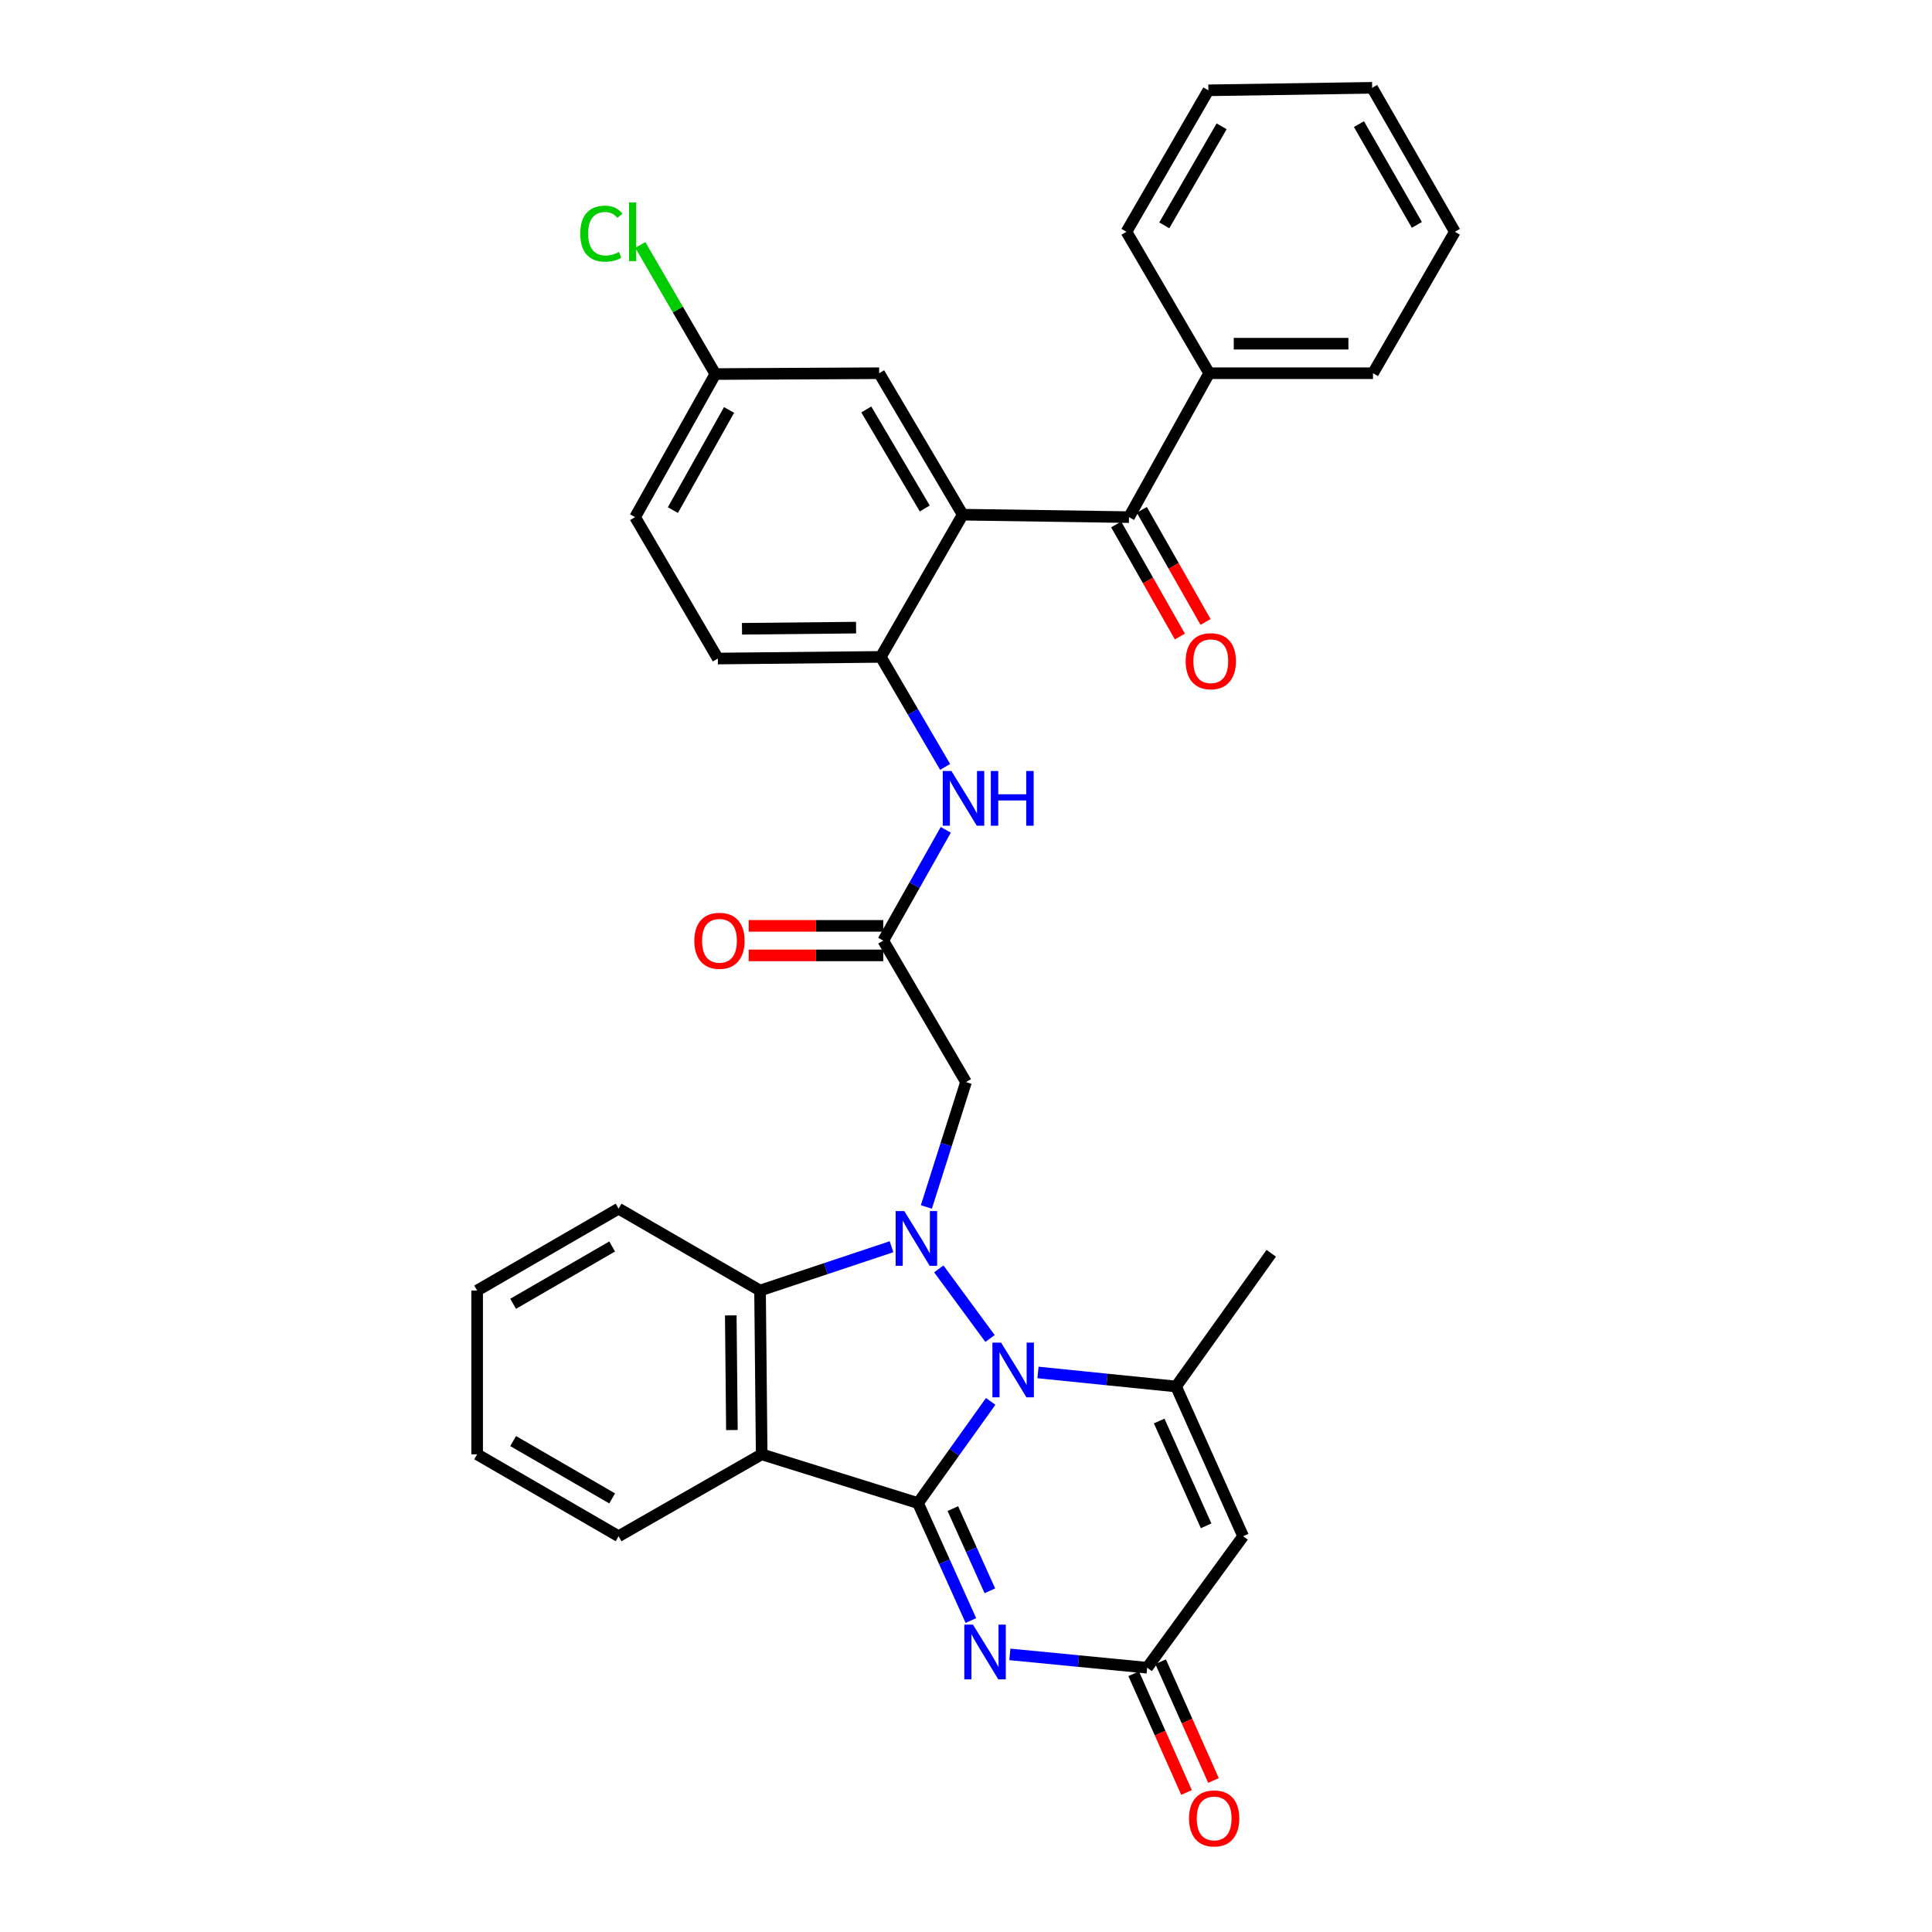 <?xml version='1.0' encoding='iso-8859-1'?>
<svg version='1.1' baseProfile='full'
              xmlns='http://www.w3.org/2000/svg'
                      xmlns:rdkit='http://www.rdkit.org/xml'
                      xmlns:xlink='http://www.w3.org/1999/xlink'
                  xml:space='preserve'
width='1000px' height='1000px' viewBox='0 0 1000 1000'>
<!-- END OF HEADER -->
<rect style='opacity:1.0;fill:#FFFFFF;stroke:none' width='1000' height='1000' x='0' y='0'> </rect>
<path class='bond-0' d='M 475.158,778.005 L 493.968,751.682' style='fill:none;fill-rule:evenodd;stroke:#000000;stroke-width:6px;stroke-linecap:butt;stroke-linejoin:miter;stroke-opacity:1' />
<path class='bond-0' d='M 493.968,751.682 L 512.778,725.358' style='fill:none;fill-rule:evenodd;stroke:#0000FF;stroke-width:6px;stroke-linecap:butt;stroke-linejoin:miter;stroke-opacity:1' />
<path class='bond-2' d='M 475.158,778.005 L 488.842,808.397' style='fill:none;fill-rule:evenodd;stroke:#000000;stroke-width:6px;stroke-linecap:butt;stroke-linejoin:miter;stroke-opacity:1' />
<path class='bond-2' d='M 488.842,808.397 L 502.527,838.788' style='fill:none;fill-rule:evenodd;stroke:#0000FF;stroke-width:6px;stroke-linecap:butt;stroke-linejoin:miter;stroke-opacity:1' />
<path class='bond-2' d='M 493.193,780.851 L 502.772,802.125' style='fill:none;fill-rule:evenodd;stroke:#000000;stroke-width:6px;stroke-linecap:butt;stroke-linejoin:miter;stroke-opacity:1' />
<path class='bond-2' d='M 502.772,802.125 L 512.351,823.399' style='fill:none;fill-rule:evenodd;stroke:#0000FF;stroke-width:6px;stroke-linecap:butt;stroke-linejoin:miter;stroke-opacity:1' />
<path class='bond-3' d='M 475.158,778.005 L 394.24,752.756' style='fill:none;fill-rule:evenodd;stroke:#000000;stroke-width:6px;stroke-linecap:butt;stroke-linejoin:miter;stroke-opacity:1' />
<path class='bond-1' d='M 512.435,692.807 L 485.92,656.772' style='fill:none;fill-rule:evenodd;stroke:#0000FF;stroke-width:6px;stroke-linecap:butt;stroke-linejoin:miter;stroke-opacity:1' />
<path class='bond-4' d='M 537.268,710.386 L 573.003,714.015' style='fill:none;fill-rule:evenodd;stroke:#0000FF;stroke-width:6px;stroke-linecap:butt;stroke-linejoin:miter;stroke-opacity:1' />
<path class='bond-4' d='M 573.003,714.015 L 608.739,717.644' style='fill:none;fill-rule:evenodd;stroke:#000000;stroke-width:6px;stroke-linecap:butt;stroke-linejoin:miter;stroke-opacity:1' />
<path class='bond-9' d='M 479.485,624.722 L 489.743,592.404' style='fill:none;fill-rule:evenodd;stroke:#0000FF;stroke-width:6px;stroke-linecap:butt;stroke-linejoin:miter;stroke-opacity:1' />
<path class='bond-9' d='M 489.743,592.404 L 500,560.087' style='fill:none;fill-rule:evenodd;stroke:#000000;stroke-width:6px;stroke-linecap:butt;stroke-linejoin:miter;stroke-opacity:1' />
<path class='bond-33' d='M 461.445,645.295 L 427.423,656.636' style='fill:none;fill-rule:evenodd;stroke:#0000FF;stroke-width:6px;stroke-linecap:butt;stroke-linejoin:miter;stroke-opacity:1' />
<path class='bond-33' d='M 427.423,656.636 L 393.4,667.977' style='fill:none;fill-rule:evenodd;stroke:#000000;stroke-width:6px;stroke-linecap:butt;stroke-linejoin:miter;stroke-opacity:1' />
<path class='bond-8' d='M 522.701,856.31 L 558.234,859.764' style='fill:none;fill-rule:evenodd;stroke:#0000FF;stroke-width:6px;stroke-linecap:butt;stroke-linejoin:miter;stroke-opacity:1' />
<path class='bond-8' d='M 558.234,859.764 L 593.767,863.217' style='fill:none;fill-rule:evenodd;stroke:#000000;stroke-width:6px;stroke-linecap:butt;stroke-linejoin:miter;stroke-opacity:1' />
<path class='bond-5' d='M 394.24,752.756 L 393.4,667.977' style='fill:none;fill-rule:evenodd;stroke:#000000;stroke-width:6px;stroke-linecap:butt;stroke-linejoin:miter;stroke-opacity:1' />
<path class='bond-5' d='M 378.838,740.19 L 378.25,680.845' style='fill:none;fill-rule:evenodd;stroke:#000000;stroke-width:6px;stroke-linecap:butt;stroke-linejoin:miter;stroke-opacity:1' />
<path class='bond-21' d='M 394.24,752.756 L 320.181,795.15' style='fill:none;fill-rule:evenodd;stroke:#000000;stroke-width:6px;stroke-linecap:butt;stroke-linejoin:miter;stroke-opacity:1' />
<path class='bond-22' d='M 608.739,717.644 L 657.998,648.702' style='fill:none;fill-rule:evenodd;stroke:#000000;stroke-width:6px;stroke-linecap:butt;stroke-linejoin:miter;stroke-opacity:1' />
<path class='bond-34' d='M 608.739,717.644 L 643.434,795.15' style='fill:none;fill-rule:evenodd;stroke:#000000;stroke-width:6px;stroke-linecap:butt;stroke-linejoin:miter;stroke-opacity:1' />
<path class='bond-34' d='M 599.999,735.512 L 624.286,789.766' style='fill:none;fill-rule:evenodd;stroke:#000000;stroke-width:6px;stroke-linecap:butt;stroke-linejoin:miter;stroke-opacity:1' />
<path class='bond-25' d='M 393.4,667.977 L 320.181,625.6' style='fill:none;fill-rule:evenodd;stroke:#000000;stroke-width:6px;stroke-linecap:butt;stroke-linejoin:miter;stroke-opacity:1' />
<path class='bond-6' d='M 643.434,795.15 L 593.767,863.217' style='fill:none;fill-rule:evenodd;stroke:#000000;stroke-width:6px;stroke-linecap:butt;stroke-linejoin:miter;stroke-opacity:1' />
<path class='bond-7' d='M 498.294,266.394 L 455.9,340.004' style='fill:none;fill-rule:evenodd;stroke:#000000;stroke-width:6px;stroke-linecap:butt;stroke-linejoin:miter;stroke-opacity:1' />
<path class='bond-10' d='M 498.294,266.394 L 584.363,267.668' style='fill:none;fill-rule:evenodd;stroke:#000000;stroke-width:6px;stroke-linecap:butt;stroke-linejoin:miter;stroke-opacity:1' />
<path class='bond-14' d='M 498.294,266.394 L 455.052,193.175' style='fill:none;fill-rule:evenodd;stroke:#000000;stroke-width:6px;stroke-linecap:butt;stroke-linejoin:miter;stroke-opacity:1' />
<path class='bond-14' d='M 478.653,263.18 L 448.384,211.927' style='fill:none;fill-rule:evenodd;stroke:#000000;stroke-width:6px;stroke-linecap:butt;stroke-linejoin:miter;stroke-opacity:1' />
<path class='bond-16' d='M 586.789,866.323 L 600.467,897.054' style='fill:none;fill-rule:evenodd;stroke:#000000;stroke-width:6px;stroke-linecap:butt;stroke-linejoin:miter;stroke-opacity:1' />
<path class='bond-16' d='M 600.467,897.054 L 614.145,927.784' style='fill:none;fill-rule:evenodd;stroke:#FF0000;stroke-width:6px;stroke-linecap:butt;stroke-linejoin:miter;stroke-opacity:1' />
<path class='bond-16' d='M 600.746,860.111 L 614.424,890.842' style='fill:none;fill-rule:evenodd;stroke:#000000;stroke-width:6px;stroke-linecap:butt;stroke-linejoin:miter;stroke-opacity:1' />
<path class='bond-16' d='M 614.424,890.842 L 628.102,921.572' style='fill:none;fill-rule:evenodd;stroke:#FF0000;stroke-width:6px;stroke-linecap:butt;stroke-linejoin:miter;stroke-opacity:1' />
<path class='bond-12' d='M 500,560.087 L 457.173,486.868' style='fill:none;fill-rule:evenodd;stroke:#000000;stroke-width:6px;stroke-linecap:butt;stroke-linejoin:miter;stroke-opacity:1' />
<path class='bond-15' d='M 577.722,271.442 L 594.215,300.457' style='fill:none;fill-rule:evenodd;stroke:#000000;stroke-width:6px;stroke-linecap:butt;stroke-linejoin:miter;stroke-opacity:1' />
<path class='bond-15' d='M 594.215,300.457 L 610.708,329.473' style='fill:none;fill-rule:evenodd;stroke:#FF0000;stroke-width:6px;stroke-linecap:butt;stroke-linejoin:miter;stroke-opacity:1' />
<path class='bond-15' d='M 591.004,263.893 L 607.497,292.908' style='fill:none;fill-rule:evenodd;stroke:#000000;stroke-width:6px;stroke-linecap:butt;stroke-linejoin:miter;stroke-opacity:1' />
<path class='bond-15' d='M 607.497,292.908 L 623.989,321.923' style='fill:none;fill-rule:evenodd;stroke:#FF0000;stroke-width:6px;stroke-linecap:butt;stroke-linejoin:miter;stroke-opacity:1' />
<path class='bond-17' d='M 584.363,267.668 L 625.866,193.175' style='fill:none;fill-rule:evenodd;stroke:#000000;stroke-width:6px;stroke-linecap:butt;stroke-linejoin:miter;stroke-opacity:1' />
<path class='bond-11' d='M 455.9,340.004 L 472.546,368.478' style='fill:none;fill-rule:evenodd;stroke:#000000;stroke-width:6px;stroke-linecap:butt;stroke-linejoin:miter;stroke-opacity:1' />
<path class='bond-11' d='M 472.546,368.478 L 489.192,396.952' style='fill:none;fill-rule:evenodd;stroke:#0000FF;stroke-width:6px;stroke-linecap:butt;stroke-linejoin:miter;stroke-opacity:1' />
<path class='bond-19' d='M 455.9,340.004 L 371.554,340.861' style='fill:none;fill-rule:evenodd;stroke:#000000;stroke-width:6px;stroke-linecap:butt;stroke-linejoin:miter;stroke-opacity:1' />
<path class='bond-19' d='M 443.093,324.857 L 384.051,325.457' style='fill:none;fill-rule:evenodd;stroke:#000000;stroke-width:6px;stroke-linecap:butt;stroke-linejoin:miter;stroke-opacity:1' />
<path class='bond-13' d='M 457.173,486.868 L 473.352,458.187' style='fill:none;fill-rule:evenodd;stroke:#000000;stroke-width:6px;stroke-linecap:butt;stroke-linejoin:miter;stroke-opacity:1' />
<path class='bond-13' d='M 473.352,458.187 L 489.53,429.506' style='fill:none;fill-rule:evenodd;stroke:#0000FF;stroke-width:6px;stroke-linecap:butt;stroke-linejoin:miter;stroke-opacity:1' />
<path class='bond-18' d='M 457.173,479.229 L 422.344,479.229' style='fill:none;fill-rule:evenodd;stroke:#000000;stroke-width:6px;stroke-linecap:butt;stroke-linejoin:miter;stroke-opacity:1' />
<path class='bond-18' d='M 422.344,479.229 L 387.514,479.229' style='fill:none;fill-rule:evenodd;stroke:#FF0000;stroke-width:6px;stroke-linecap:butt;stroke-linejoin:miter;stroke-opacity:1' />
<path class='bond-18' d='M 457.173,494.506 L 422.344,494.506' style='fill:none;fill-rule:evenodd;stroke:#000000;stroke-width:6px;stroke-linecap:butt;stroke-linejoin:miter;stroke-opacity:1' />
<path class='bond-18' d='M 422.344,494.506 L 387.514,494.506' style='fill:none;fill-rule:evenodd;stroke:#FF0000;stroke-width:6px;stroke-linecap:butt;stroke-linejoin:miter;stroke-opacity:1' />
<path class='bond-36' d='M 455.052,193.175 L 370.264,193.608' style='fill:none;fill-rule:evenodd;stroke:#000000;stroke-width:6px;stroke-linecap:butt;stroke-linejoin:miter;stroke-opacity:1' />
<path class='bond-26' d='M 625.866,193.175 L 710.653,193.175' style='fill:none;fill-rule:evenodd;stroke:#000000;stroke-width:6px;stroke-linecap:butt;stroke-linejoin:miter;stroke-opacity:1' />
<path class='bond-26' d='M 638.584,177.898 L 697.935,177.898' style='fill:none;fill-rule:evenodd;stroke:#000000;stroke-width:6px;stroke-linecap:butt;stroke-linejoin:miter;stroke-opacity:1' />
<path class='bond-27' d='M 625.866,193.175 L 583.048,119.964' style='fill:none;fill-rule:evenodd;stroke:#000000;stroke-width:6px;stroke-linecap:butt;stroke-linejoin:miter;stroke-opacity:1' />
<path class='bond-23' d='M 371.554,340.861 L 328.727,267.668' style='fill:none;fill-rule:evenodd;stroke:#000000;stroke-width:6px;stroke-linecap:butt;stroke-linejoin:miter;stroke-opacity:1' />
<path class='bond-20' d='M 370.264,193.608 L 328.727,267.668' style='fill:none;fill-rule:evenodd;stroke:#000000;stroke-width:6px;stroke-linecap:butt;stroke-linejoin:miter;stroke-opacity:1' />
<path class='bond-20' d='M 377.358,212.19 L 348.282,264.032' style='fill:none;fill-rule:evenodd;stroke:#000000;stroke-width:6px;stroke-linecap:butt;stroke-linejoin:miter;stroke-opacity:1' />
<path class='bond-24' d='M 370.264,193.608 L 350.844,160.2' style='fill:none;fill-rule:evenodd;stroke:#000000;stroke-width:6px;stroke-linecap:butt;stroke-linejoin:miter;stroke-opacity:1' />
<path class='bond-24' d='M 350.844,160.2 L 331.424,126.793' style='fill:none;fill-rule:evenodd;stroke:#00CC00;stroke-width:6px;stroke-linecap:butt;stroke-linejoin:miter;stroke-opacity:1' />
<path class='bond-28' d='M 320.181,795.15 L 246.97,752.756' style='fill:none;fill-rule:evenodd;stroke:#000000;stroke-width:6px;stroke-linecap:butt;stroke-linejoin:miter;stroke-opacity:1' />
<path class='bond-28' d='M 316.855,775.57 L 265.607,745.894' style='fill:none;fill-rule:evenodd;stroke:#000000;stroke-width:6px;stroke-linecap:butt;stroke-linejoin:miter;stroke-opacity:1' />
<path class='bond-35' d='M 320.181,625.6 L 246.97,667.977' style='fill:none;fill-rule:evenodd;stroke:#000000;stroke-width:6px;stroke-linecap:butt;stroke-linejoin:miter;stroke-opacity:1' />
<path class='bond-35' d='M 316.852,645.178 L 265.605,674.842' style='fill:none;fill-rule:evenodd;stroke:#000000;stroke-width:6px;stroke-linecap:butt;stroke-linejoin:miter;stroke-opacity:1' />
<path class='bond-30' d='M 710.653,193.175 L 753.03,119.964' style='fill:none;fill-rule:evenodd;stroke:#000000;stroke-width:6px;stroke-linecap:butt;stroke-linejoin:miter;stroke-opacity:1' />
<path class='bond-31' d='M 583.048,119.964 L 625.45,46.745' style='fill:none;fill-rule:evenodd;stroke:#000000;stroke-width:6px;stroke-linecap:butt;stroke-linejoin:miter;stroke-opacity:1' />
<path class='bond-31' d='M 602.628,116.637 L 632.31,65.383' style='fill:none;fill-rule:evenodd;stroke:#000000;stroke-width:6px;stroke-linecap:butt;stroke-linejoin:miter;stroke-opacity:1' />
<path class='bond-29' d='M 246.97,752.756 L 246.97,667.977' style='fill:none;fill-rule:evenodd;stroke:#000000;stroke-width:6px;stroke-linecap:butt;stroke-linejoin:miter;stroke-opacity:1' />
<path class='bond-37' d='M 753.03,119.964 L 710.212,45.455' style='fill:none;fill-rule:evenodd;stroke:#000000;stroke-width:6px;stroke-linecap:butt;stroke-linejoin:miter;stroke-opacity:1' />
<path class='bond-37' d='M 733.362,116.399 L 703.389,64.243' style='fill:none;fill-rule:evenodd;stroke:#000000;stroke-width:6px;stroke-linecap:butt;stroke-linejoin:miter;stroke-opacity:1' />
<path class='bond-32' d='M 625.45,46.745 L 710.212,45.455' style='fill:none;fill-rule:evenodd;stroke:#000000;stroke-width:6px;stroke-linecap:butt;stroke-linejoin:miter;stroke-opacity:1' />
<path  class='atom-1' d='M 518.149 694.92
L 527.429 709.92
Q 528.349 711.4, 529.829 714.08
Q 531.309 716.76, 531.389 716.92
L 531.389 694.92
L 535.149 694.92
L 535.149 723.24
L 531.269 723.24
L 521.309 706.84
Q 520.149 704.92, 518.909 702.72
Q 517.709 700.52, 517.349 699.84
L 517.349 723.24
L 513.669 723.24
L 513.669 694.92
L 518.149 694.92
' fill='#0000FF'/>
<path  class='atom-2' d='M 468.058 626.844
L 477.338 641.844
Q 478.258 643.324, 479.738 646.004
Q 481.218 648.684, 481.298 648.844
L 481.298 626.844
L 485.058 626.844
L 485.058 655.164
L 481.178 655.164
L 471.218 638.764
Q 470.058 636.844, 468.818 634.644
Q 467.618 632.444, 467.258 631.764
L 467.258 655.164
L 463.578 655.164
L 463.578 626.844
L 468.058 626.844
' fill='#0000FF'/>
<path  class='atom-3' d='M 503.594 840.901
L 512.874 855.901
Q 513.794 857.381, 515.274 860.061
Q 516.754 862.741, 516.834 862.901
L 516.834 840.901
L 520.594 840.901
L 520.594 869.221
L 516.714 869.221
L 506.754 852.821
Q 505.594 850.901, 504.354 848.701
Q 503.154 846.501, 502.794 845.821
L 502.794 869.221
L 499.114 869.221
L 499.114 840.901
L 503.594 840.901
' fill='#0000FF'/>
<path  class='atom-14' d='M 492.45 399.072
L 501.73 414.072
Q 502.65 415.552, 504.13 418.232
Q 505.61 420.912, 505.69 421.072
L 505.69 399.072
L 509.45 399.072
L 509.45 427.392
L 505.57 427.392
L 495.61 410.992
Q 494.45 409.072, 493.21 406.872
Q 492.01 404.672, 491.65 403.992
L 491.65 427.392
L 487.97 427.392
L 487.97 399.072
L 492.45 399.072
' fill='#0000FF'/>
<path  class='atom-14' d='M 512.85 399.072
L 516.69 399.072
L 516.69 411.112
L 531.17 411.112
L 531.17 399.072
L 535.01 399.072
L 535.01 427.392
L 531.17 427.392
L 531.17 414.312
L 516.69 414.312
L 516.69 427.392
L 512.85 427.392
L 512.85 399.072
' fill='#0000FF'/>
<path  class='atom-16' d='M 613.706 342.24
Q 613.706 335.44, 617.066 331.64
Q 620.426 327.84, 626.706 327.84
Q 632.986 327.84, 636.346 331.64
Q 639.706 335.44, 639.706 342.24
Q 639.706 349.12, 636.306 353.04
Q 632.906 356.92, 626.706 356.92
Q 620.466 356.92, 617.066 353.04
Q 613.706 349.16, 613.706 342.24
M 626.706 353.72
Q 631.026 353.72, 633.346 350.84
Q 635.706 347.92, 635.706 342.24
Q 635.706 336.68, 633.346 333.88
Q 631.026 331.04, 626.706 331.04
Q 622.386 331.04, 620.026 333.84
Q 617.706 336.64, 617.706 342.24
Q 617.706 347.96, 620.026 350.84
Q 622.386 353.72, 626.706 353.72
' fill='#FF0000'/>
<path  class='atom-17' d='M 615.446 941.21
Q 615.446 934.41, 618.806 930.61
Q 622.166 926.81, 628.446 926.81
Q 634.726 926.81, 638.086 930.61
Q 641.446 934.41, 641.446 941.21
Q 641.446 948.09, 638.046 952.01
Q 634.646 955.89, 628.446 955.89
Q 622.206 955.89, 618.806 952.01
Q 615.446 948.13, 615.446 941.21
M 628.446 952.69
Q 632.766 952.69, 635.086 949.81
Q 637.446 946.89, 637.446 941.21
Q 637.446 935.65, 635.086 932.85
Q 632.766 930.01, 628.446 930.01
Q 624.126 930.01, 621.766 932.81
Q 619.446 935.61, 619.446 941.21
Q 619.446 946.93, 621.766 949.81
Q 624.126 952.69, 628.446 952.69
' fill='#FF0000'/>
<path  class='atom-19' d='M 359.394 486.948
Q 359.394 480.148, 362.754 476.348
Q 366.114 472.548, 372.394 472.548
Q 378.674 472.548, 382.034 476.348
Q 385.394 480.148, 385.394 486.948
Q 385.394 493.828, 381.994 497.748
Q 378.594 501.628, 372.394 501.628
Q 366.154 501.628, 362.754 497.748
Q 359.394 493.868, 359.394 486.948
M 372.394 498.428
Q 376.714 498.428, 379.034 495.548
Q 381.394 492.628, 381.394 486.948
Q 381.394 481.388, 379.034 478.588
Q 376.714 475.748, 372.394 475.748
Q 368.074 475.748, 365.714 478.548
Q 363.394 481.348, 363.394 486.948
Q 363.394 492.668, 365.714 495.548
Q 368.074 498.428, 372.394 498.428
' fill='#FF0000'/>
<path  class='atom-25' d='M 300.334 120.944
Q 300.334 113.904, 303.614 110.224
Q 306.934 106.504, 313.214 106.504
Q 319.054 106.504, 322.174 110.624
L 319.534 112.784
Q 317.254 109.784, 313.214 109.784
Q 308.934 109.784, 306.654 112.664
Q 304.414 115.504, 304.414 120.944
Q 304.414 126.544, 306.734 129.424
Q 309.094 132.304, 313.654 132.304
Q 316.774 132.304, 320.414 130.424
L 321.534 133.424
Q 320.054 134.384, 317.814 134.944
Q 315.574 135.504, 313.094 135.504
Q 306.934 135.504, 303.614 131.744
Q 300.334 127.984, 300.334 120.944
' fill='#00CC00'/>
<path  class='atom-25' d='M 325.614 104.784
L 329.294 104.784
L 329.294 135.144
L 325.614 135.144
L 325.614 104.784
' fill='#00CC00'/>
</svg>
